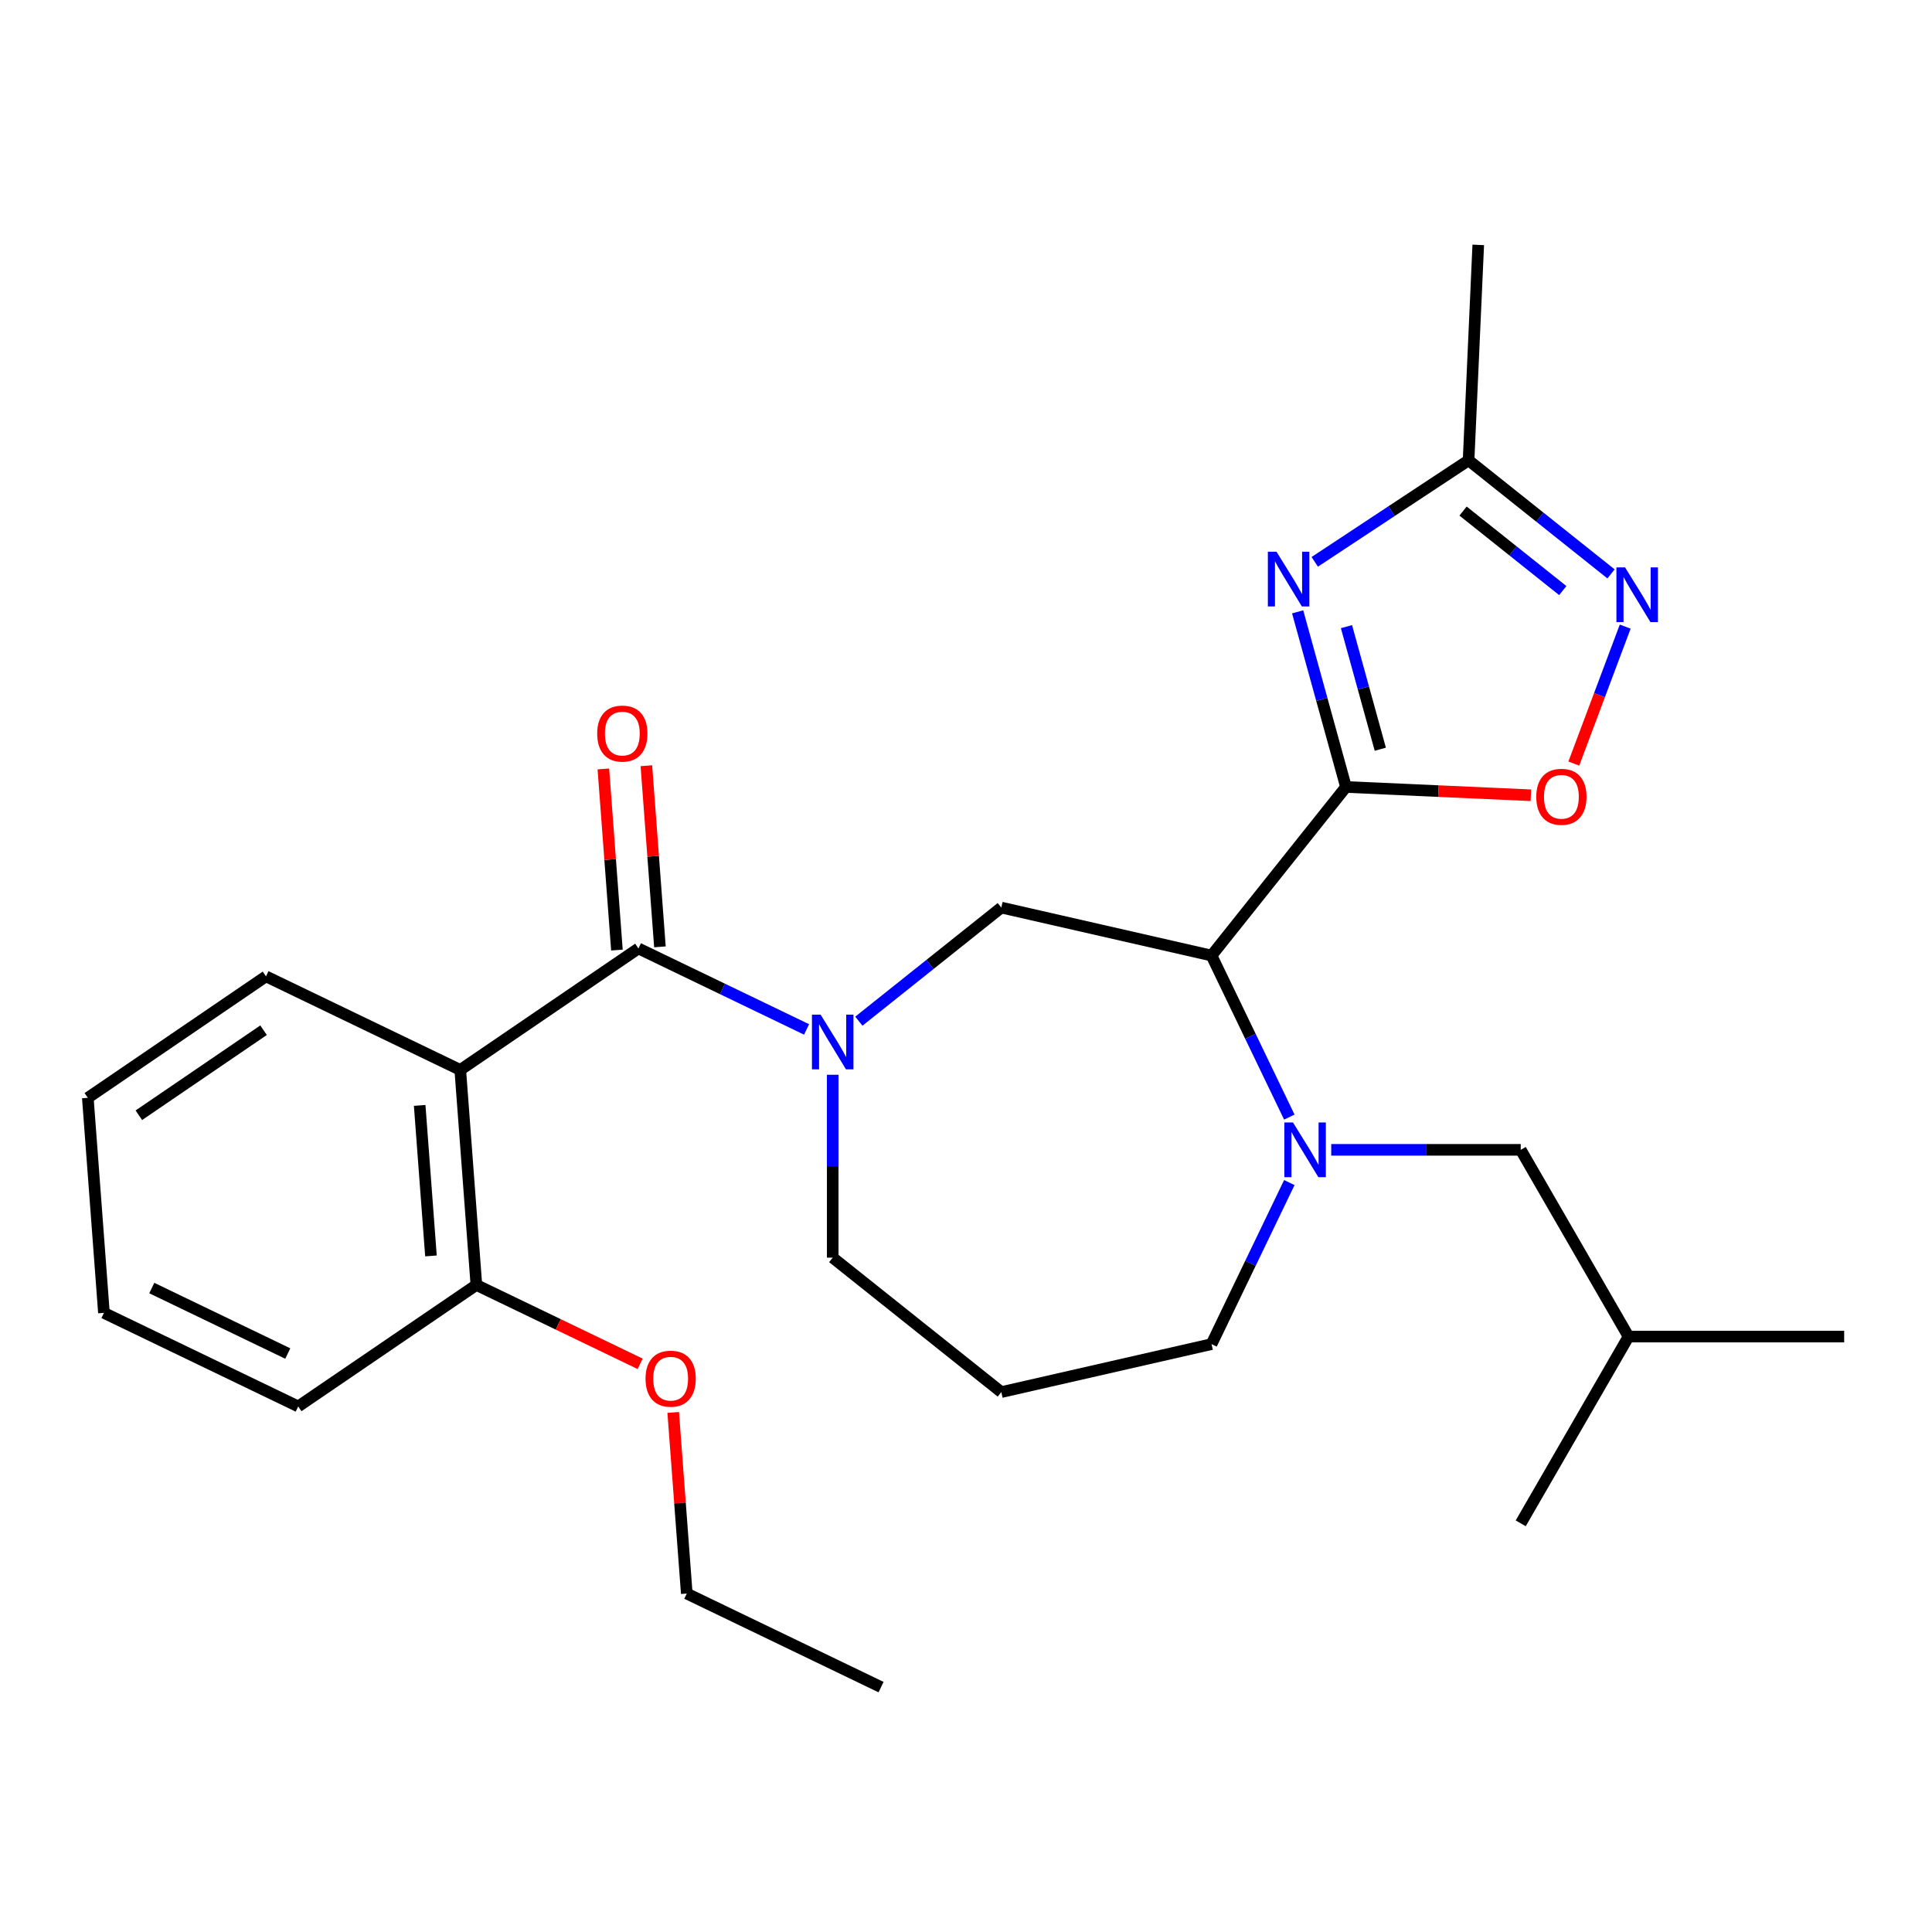 <?xml version='1.0' encoding='iso-8859-1'?>
<svg version='1.1' baseProfile='full'
              xmlns='http://www.w3.org/2000/svg'
                      xmlns:rdkit='http://www.rdkit.org/xml'
                      xmlns:xlink='http://www.w3.org/1999/xlink'
                  xml:space='preserve'
width='1000px' height='1000px' viewBox='0 0 1000 1000'>
<!-- END OF HEADER -->
<rect style='opacity:1.0;fill:#FFFFFF;stroke:none' width='1000' height='1000' x='0' y='0'> </rect>
<path class='bond-0' d='M 696.676,407.33 L 627.087,494.593' style='fill:none;fill-rule:evenodd;stroke:#000000;stroke-width:6px;stroke-linecap:butt;stroke-linejoin:miter;stroke-opacity:1' />
<path class='bond-1' d='M 696.676,407.33 L 684.169,362.01' style='fill:none;fill-rule:evenodd;stroke:#000000;stroke-width:6px;stroke-linecap:butt;stroke-linejoin:miter;stroke-opacity:1' />
<path class='bond-1' d='M 684.169,362.01 L 671.661,316.69' style='fill:none;fill-rule:evenodd;stroke:#0000FF;stroke-width:6px;stroke-linecap:butt;stroke-linejoin:miter;stroke-opacity:1' />
<path class='bond-1' d='M 714.442,387.796 L 705.687,356.072' style='fill:none;fill-rule:evenodd;stroke:#000000;stroke-width:6px;stroke-linecap:butt;stroke-linejoin:miter;stroke-opacity:1' />
<path class='bond-1' d='M 705.687,356.072 L 696.932,324.348' style='fill:none;fill-rule:evenodd;stroke:#0000FF;stroke-width:6px;stroke-linecap:butt;stroke-linejoin:miter;stroke-opacity:1' />
<path class='bond-6' d='M 696.676,407.33 L 744.531,409.48' style='fill:none;fill-rule:evenodd;stroke:#000000;stroke-width:6px;stroke-linecap:butt;stroke-linejoin:miter;stroke-opacity:1' />
<path class='bond-6' d='M 744.531,409.48 L 792.386,411.629' style='fill:none;fill-rule:evenodd;stroke:#FF0000;stroke-width:6px;stroke-linecap:butt;stroke-linejoin:miter;stroke-opacity:1' />
<path class='bond-4' d='M 627.087,494.593 L 647.219,536.397' style='fill:none;fill-rule:evenodd;stroke:#000000;stroke-width:6px;stroke-linecap:butt;stroke-linejoin:miter;stroke-opacity:1' />
<path class='bond-4' d='M 647.219,536.397 L 667.351,578.202' style='fill:none;fill-rule:evenodd;stroke:#0000FF;stroke-width:6px;stroke-linecap:butt;stroke-linejoin:miter;stroke-opacity:1' />
<path class='bond-7' d='M 627.087,494.593 L 518.273,469.756' style='fill:none;fill-rule:evenodd;stroke:#000000;stroke-width:6px;stroke-linecap:butt;stroke-linejoin:miter;stroke-opacity:1' />
<path class='bond-9' d='M 680.514,290.809 L 720.323,264.531' style='fill:none;fill-rule:evenodd;stroke:#0000FF;stroke-width:6px;stroke-linecap:butt;stroke-linejoin:miter;stroke-opacity:1' />
<path class='bond-9' d='M 720.323,264.531 L 760.132,238.253' style='fill:none;fill-rule:evenodd;stroke:#000000;stroke-width:6px;stroke-linecap:butt;stroke-linejoin:miter;stroke-opacity:1' />
<path class='bond-2' d='M 330.451,490.919 L 373.966,511.874' style='fill:none;fill-rule:evenodd;stroke:#000000;stroke-width:6px;stroke-linecap:butt;stroke-linejoin:miter;stroke-opacity:1' />
<path class='bond-2' d='M 373.966,511.874 L 417.48,532.83' style='fill:none;fill-rule:evenodd;stroke:#0000FF;stroke-width:6px;stroke-linecap:butt;stroke-linejoin:miter;stroke-opacity:1' />
<path class='bond-5' d='M 330.451,490.919 L 238.233,553.792' style='fill:none;fill-rule:evenodd;stroke:#000000;stroke-width:6px;stroke-linecap:butt;stroke-linejoin:miter;stroke-opacity:1' />
<path class='bond-12' d='M 341.581,490.085 L 338.069,443.21' style='fill:none;fill-rule:evenodd;stroke:#000000;stroke-width:6px;stroke-linecap:butt;stroke-linejoin:miter;stroke-opacity:1' />
<path class='bond-12' d='M 338.069,443.21 L 334.556,396.335' style='fill:none;fill-rule:evenodd;stroke:#FF0000;stroke-width:6px;stroke-linecap:butt;stroke-linejoin:miter;stroke-opacity:1' />
<path class='bond-12' d='M 319.321,491.753 L 315.808,444.878' style='fill:none;fill-rule:evenodd;stroke:#000000;stroke-width:6px;stroke-linecap:butt;stroke-linejoin:miter;stroke-opacity:1' />
<path class='bond-12' d='M 315.808,444.878 L 312.296,398.003' style='fill:none;fill-rule:evenodd;stroke:#FF0000;stroke-width:6px;stroke-linecap:butt;stroke-linejoin:miter;stroke-opacity:1' />
<path class='bond-3' d='M 444.541,528.556 L 481.407,499.156' style='fill:none;fill-rule:evenodd;stroke:#0000FF;stroke-width:6px;stroke-linecap:butt;stroke-linejoin:miter;stroke-opacity:1' />
<path class='bond-3' d='M 481.407,499.156 L 518.273,469.756' style='fill:none;fill-rule:evenodd;stroke:#000000;stroke-width:6px;stroke-linecap:butt;stroke-linejoin:miter;stroke-opacity:1' />
<path class='bond-13' d='M 431.011,556.296 L 431.011,603.627' style='fill:none;fill-rule:evenodd;stroke:#0000FF;stroke-width:6px;stroke-linecap:butt;stroke-linejoin:miter;stroke-opacity:1' />
<path class='bond-13' d='M 431.011,603.627 L 431.011,650.958' style='fill:none;fill-rule:evenodd;stroke:#000000;stroke-width:6px;stroke-linecap:butt;stroke-linejoin:miter;stroke-opacity:1' />
<path class='bond-10' d='M 689.044,595.152 L 738.085,595.152' style='fill:none;fill-rule:evenodd;stroke:#0000FF;stroke-width:6px;stroke-linecap:butt;stroke-linejoin:miter;stroke-opacity:1' />
<path class='bond-10' d='M 738.085,595.152 L 787.127,595.152' style='fill:none;fill-rule:evenodd;stroke:#000000;stroke-width:6px;stroke-linecap:butt;stroke-linejoin:miter;stroke-opacity:1' />
<path class='bond-14' d='M 667.351,612.102 L 647.219,653.907' style='fill:none;fill-rule:evenodd;stroke:#0000FF;stroke-width:6px;stroke-linecap:butt;stroke-linejoin:miter;stroke-opacity:1' />
<path class='bond-14' d='M 647.219,653.907 L 627.087,695.712' style='fill:none;fill-rule:evenodd;stroke:#000000;stroke-width:6px;stroke-linecap:butt;stroke-linejoin:miter;stroke-opacity:1' />
<path class='bond-11' d='M 238.233,553.792 L 246.573,665.093' style='fill:none;fill-rule:evenodd;stroke:#000000;stroke-width:6px;stroke-linecap:butt;stroke-linejoin:miter;stroke-opacity:1' />
<path class='bond-11' d='M 217.224,572.156 L 223.062,650.066' style='fill:none;fill-rule:evenodd;stroke:#000000;stroke-width:6px;stroke-linecap:butt;stroke-linejoin:miter;stroke-opacity:1' />
<path class='bond-16' d='M 238.233,553.792 L 137.673,505.366' style='fill:none;fill-rule:evenodd;stroke:#000000;stroke-width:6px;stroke-linecap:butt;stroke-linejoin:miter;stroke-opacity:1' />
<path class='bond-8' d='M 814.598,395.228 L 827.901,359.782' style='fill:none;fill-rule:evenodd;stroke:#FF0000;stroke-width:6px;stroke-linecap:butt;stroke-linejoin:miter;stroke-opacity:1' />
<path class='bond-8' d='M 827.901,359.782 L 841.204,324.336' style='fill:none;fill-rule:evenodd;stroke:#0000FF;stroke-width:6px;stroke-linecap:butt;stroke-linejoin:miter;stroke-opacity:1' />
<path class='bond-27' d='M 833.864,297.052 L 796.998,267.653' style='fill:none;fill-rule:evenodd;stroke:#0000FF;stroke-width:6px;stroke-linecap:butt;stroke-linejoin:miter;stroke-opacity:1' />
<path class='bond-27' d='M 796.998,267.653 L 760.132,238.253' style='fill:none;fill-rule:evenodd;stroke:#000000;stroke-width:6px;stroke-linecap:butt;stroke-linejoin:miter;stroke-opacity:1' />
<path class='bond-27' d='M 808.887,305.685 L 783.08,285.105' style='fill:none;fill-rule:evenodd;stroke:#0000FF;stroke-width:6px;stroke-linecap:butt;stroke-linejoin:miter;stroke-opacity:1' />
<path class='bond-27' d='M 783.08,285.105 L 757.274,264.525' style='fill:none;fill-rule:evenodd;stroke:#000000;stroke-width:6px;stroke-linecap:butt;stroke-linejoin:miter;stroke-opacity:1' />
<path class='bond-18' d='M 760.132,238.253 L 765.14,126.753' style='fill:none;fill-rule:evenodd;stroke:#000000;stroke-width:6px;stroke-linecap:butt;stroke-linejoin:miter;stroke-opacity:1' />
<path class='bond-19' d='M 787.127,595.152 L 842.933,691.811' style='fill:none;fill-rule:evenodd;stroke:#000000;stroke-width:6px;stroke-linecap:butt;stroke-linejoin:miter;stroke-opacity:1' />
<path class='bond-17' d='M 246.573,665.093 L 288.958,685.504' style='fill:none;fill-rule:evenodd;stroke:#000000;stroke-width:6px;stroke-linecap:butt;stroke-linejoin:miter;stroke-opacity:1' />
<path class='bond-17' d='M 288.958,685.504 L 331.343,705.916' style='fill:none;fill-rule:evenodd;stroke:#FF0000;stroke-width:6px;stroke-linecap:butt;stroke-linejoin:miter;stroke-opacity:1' />
<path class='bond-20' d='M 246.573,665.093 L 154.355,727.967' style='fill:none;fill-rule:evenodd;stroke:#000000;stroke-width:6px;stroke-linecap:butt;stroke-linejoin:miter;stroke-opacity:1' />
<path class='bond-28' d='M 431.011,650.958 L 518.273,720.548' style='fill:none;fill-rule:evenodd;stroke:#000000;stroke-width:6px;stroke-linecap:butt;stroke-linejoin:miter;stroke-opacity:1' />
<path class='bond-15' d='M 627.087,695.712 L 518.273,720.548' style='fill:none;fill-rule:evenodd;stroke:#000000;stroke-width:6px;stroke-linecap:butt;stroke-linejoin:miter;stroke-opacity:1' />
<path class='bond-22' d='M 137.673,505.366 L 45.455,568.239' style='fill:none;fill-rule:evenodd;stroke:#000000;stroke-width:6px;stroke-linecap:butt;stroke-linejoin:miter;stroke-opacity:1' />
<path class='bond-22' d='M 136.415,533.24 L 71.862,577.252' style='fill:none;fill-rule:evenodd;stroke:#000000;stroke-width:6px;stroke-linecap:butt;stroke-linejoin:miter;stroke-opacity:1' />
<path class='bond-21' d='M 348.448,731.07 L 351.961,777.945' style='fill:none;fill-rule:evenodd;stroke:#FF0000;stroke-width:6px;stroke-linecap:butt;stroke-linejoin:miter;stroke-opacity:1' />
<path class='bond-21' d='M 351.961,777.945 L 355.474,824.82' style='fill:none;fill-rule:evenodd;stroke:#000000;stroke-width:6px;stroke-linecap:butt;stroke-linejoin:miter;stroke-opacity:1' />
<path class='bond-23' d='M 842.933,691.811 L 954.545,691.811' style='fill:none;fill-rule:evenodd;stroke:#000000;stroke-width:6px;stroke-linecap:butt;stroke-linejoin:miter;stroke-opacity:1' />
<path class='bond-24' d='M 842.933,691.811 L 787.127,788.471' style='fill:none;fill-rule:evenodd;stroke:#000000;stroke-width:6px;stroke-linecap:butt;stroke-linejoin:miter;stroke-opacity:1' />
<path class='bond-29' d='M 154.355,727.967 L 53.795,679.54' style='fill:none;fill-rule:evenodd;stroke:#000000;stroke-width:6px;stroke-linecap:butt;stroke-linejoin:miter;stroke-opacity:1' />
<path class='bond-29' d='M 148.956,700.591 L 78.565,666.692' style='fill:none;fill-rule:evenodd;stroke:#000000;stroke-width:6px;stroke-linecap:butt;stroke-linejoin:miter;stroke-opacity:1' />
<path class='bond-25' d='M 355.474,824.82 L 456.033,873.247' style='fill:none;fill-rule:evenodd;stroke:#000000;stroke-width:6px;stroke-linecap:butt;stroke-linejoin:miter;stroke-opacity:1' />
<path class='bond-26' d='M 45.455,568.239 L 53.795,679.54' style='fill:none;fill-rule:evenodd;stroke:#000000;stroke-width:6px;stroke-linecap:butt;stroke-linejoin:miter;stroke-opacity:1' />
<path  class='atom-2' d='M 660.723 285.58
L 670.003 300.58
Q 670.923 302.06, 672.403 304.74
Q 673.883 307.42, 673.963 307.58
L 673.963 285.58
L 677.723 285.58
L 677.723 313.9
L 673.843 313.9
L 663.883 297.5
Q 662.723 295.58, 661.483 293.38
Q 660.283 291.18, 659.923 290.5
L 659.923 313.9
L 656.243 313.9
L 656.243 285.58
L 660.723 285.58
' fill='#0000FF'/>
<path  class='atom-4' d='M 424.751 525.186
L 434.031 540.186
Q 434.951 541.666, 436.431 544.346
Q 437.911 547.026, 437.991 547.186
L 437.991 525.186
L 441.751 525.186
L 441.751 553.506
L 437.871 553.506
L 427.911 537.106
Q 426.751 535.186, 425.511 532.986
Q 424.311 530.786, 423.951 530.106
L 423.951 553.506
L 420.271 553.506
L 420.271 525.186
L 424.751 525.186
' fill='#0000FF'/>
<path  class='atom-5' d='M 669.254 580.992
L 678.534 595.992
Q 679.454 597.472, 680.934 600.152
Q 682.414 602.832, 682.494 602.992
L 682.494 580.992
L 686.254 580.992
L 686.254 609.312
L 682.374 609.312
L 672.414 592.912
Q 671.254 590.992, 670.014 588.792
Q 668.814 586.592, 668.454 585.912
L 668.454 609.312
L 664.774 609.312
L 664.774 580.992
L 669.254 580.992
' fill='#0000FF'/>
<path  class='atom-7' d='M 795.177 412.418
Q 795.177 405.618, 798.537 401.818
Q 801.897 398.018, 808.177 398.018
Q 814.457 398.018, 817.817 401.818
Q 821.177 405.618, 821.177 412.418
Q 821.177 419.298, 817.777 423.218
Q 814.377 427.098, 808.177 427.098
Q 801.937 427.098, 798.537 423.218
Q 795.177 419.338, 795.177 412.418
M 808.177 423.898
Q 812.497 423.898, 814.817 421.018
Q 817.177 418.098, 817.177 412.418
Q 817.177 406.858, 814.817 404.058
Q 812.497 401.218, 808.177 401.218
Q 803.857 401.218, 801.497 404.018
Q 799.177 406.818, 799.177 412.418
Q 799.177 418.138, 801.497 421.018
Q 803.857 423.898, 808.177 423.898
' fill='#FF0000'/>
<path  class='atom-9' d='M 841.134 293.682
L 850.414 308.682
Q 851.334 310.162, 852.814 312.842
Q 854.294 315.522, 854.374 315.682
L 854.374 293.682
L 858.134 293.682
L 858.134 322.002
L 854.254 322.002
L 844.294 305.602
Q 843.134 303.682, 841.894 301.482
Q 840.694 299.282, 840.334 298.602
L 840.334 322.002
L 836.654 322.002
L 836.654 293.682
L 841.134 293.682
' fill='#0000FF'/>
<path  class='atom-13' d='M 309.11 379.698
Q 309.11 372.898, 312.47 369.098
Q 315.83 365.298, 322.11 365.298
Q 328.39 365.298, 331.75 369.098
Q 335.11 372.898, 335.11 379.698
Q 335.11 386.578, 331.71 390.498
Q 328.31 394.378, 322.11 394.378
Q 315.87 394.378, 312.47 390.498
Q 309.11 386.618, 309.11 379.698
M 322.11 391.178
Q 326.43 391.178, 328.75 388.298
Q 331.11 385.378, 331.11 379.698
Q 331.11 374.138, 328.75 371.338
Q 326.43 368.498, 322.11 368.498
Q 317.79 368.498, 315.43 371.298
Q 313.11 374.098, 313.11 379.698
Q 313.11 385.418, 315.43 388.298
Q 317.79 391.178, 322.11 391.178
' fill='#FF0000'/>
<path  class='atom-18' d='M 334.133 713.6
Q 334.133 706.8, 337.493 703
Q 340.853 699.2, 347.133 699.2
Q 353.413 699.2, 356.773 703
Q 360.133 706.8, 360.133 713.6
Q 360.133 720.48, 356.733 724.4
Q 353.333 728.28, 347.133 728.28
Q 340.893 728.28, 337.493 724.4
Q 334.133 720.52, 334.133 713.6
M 347.133 725.08
Q 351.453 725.08, 353.773 722.2
Q 356.133 719.28, 356.133 713.6
Q 356.133 708.04, 353.773 705.24
Q 351.453 702.4, 347.133 702.4
Q 342.813 702.4, 340.453 705.2
Q 338.133 708, 338.133 713.6
Q 338.133 719.32, 340.453 722.2
Q 342.813 725.08, 347.133 725.08
' fill='#FF0000'/>
</svg>
